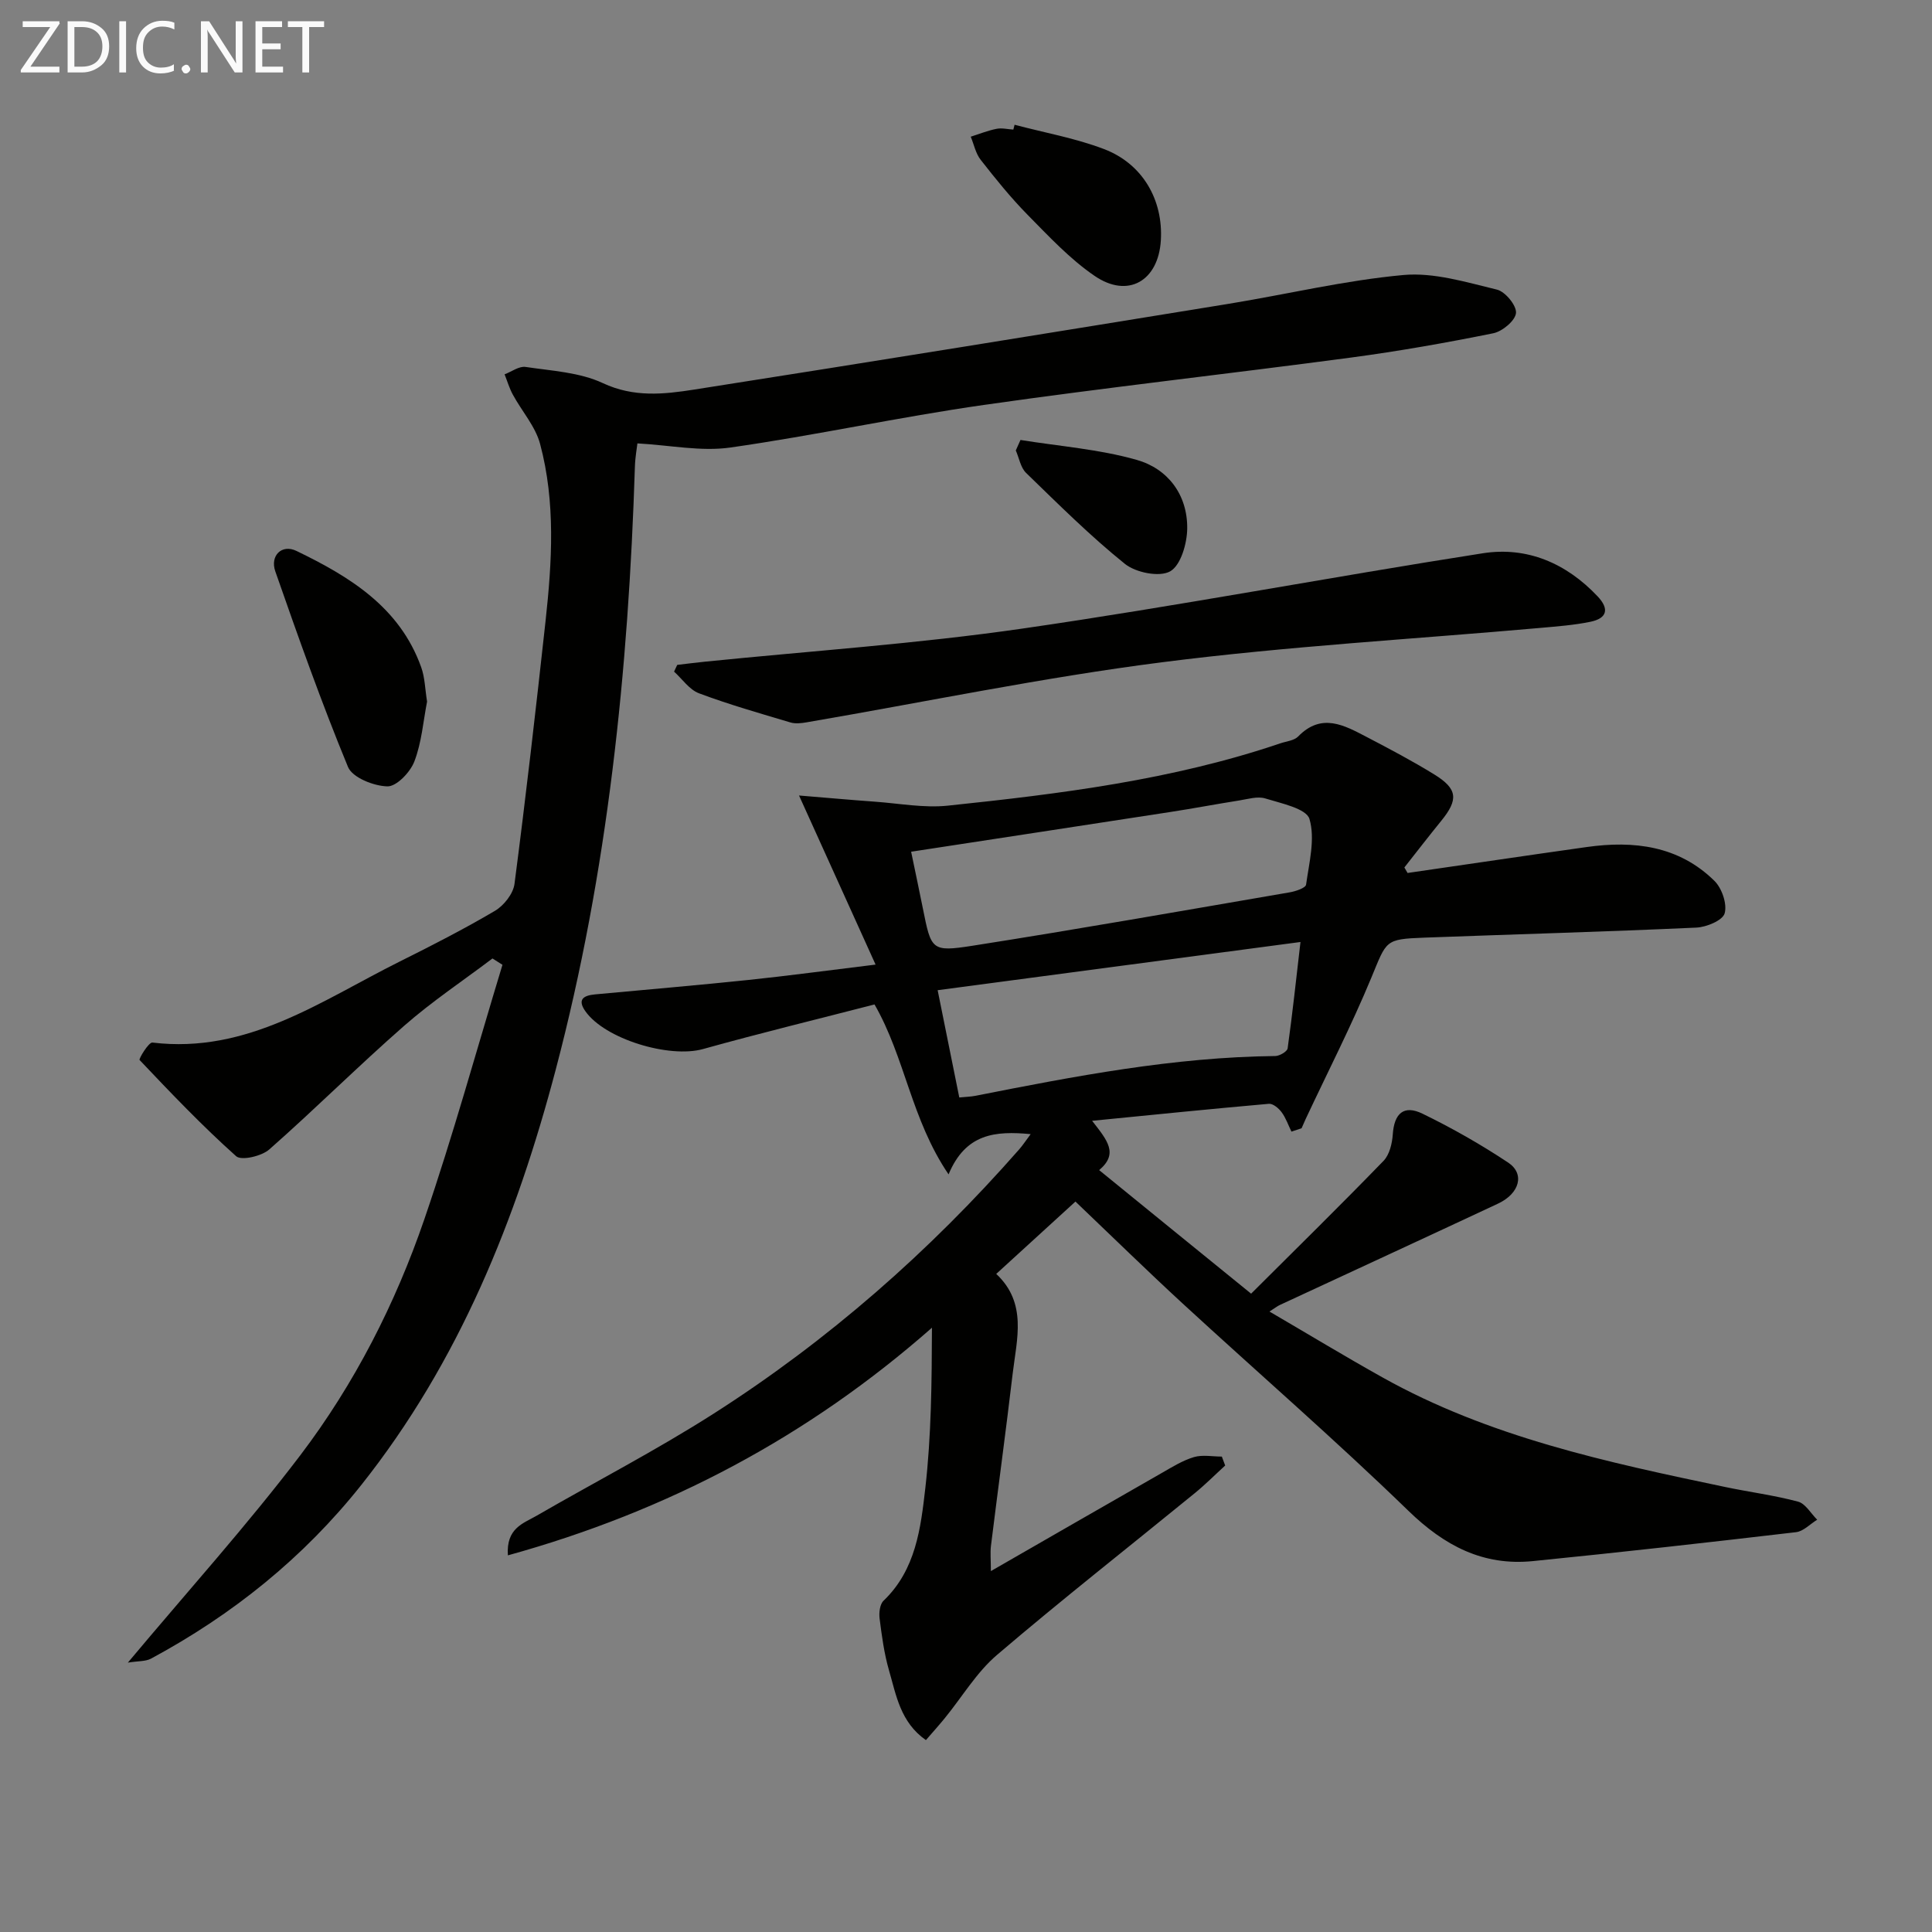 <svg enable-background="new 0 0 400 400" viewBox="0 0 400 400" xmlns="http://www.w3.org/2000/svg"><rect x="0" y="0" width="400" height="400" fill="#808080" stroke="none"/><path d="m259.03 267.84c9.41-9.38 18.53-18.33 27.42-27.5 1.23-1.27 1.78-3.59 1.91-5.47.29-4.33 2.26-6.19 6.16-4.29 6.11 2.97 12.07 6.36 17.73 10.12 3.49 2.32 2.38 6.39-2.07 8.48-15.05 7.05-30.15 14.01-45.22 21.01-.44.2-.82.51-2.13 1.35 8.1 4.73 15.66 9.31 23.37 13.62 22.1 12.37 46.52 17.58 70.95 22.7 5.03 1.06 10.16 1.71 15.12 3.04 1.54.41 2.65 2.45 3.96 3.74-1.46.89-2.84 2.4-4.38 2.58-18.15 2.13-36.31 4.17-54.49 5.99-10.3 1.03-18.3-3.17-25.76-10.41-15.17-14.72-31.16-28.58-46.72-42.9-7.46-6.87-14.71-13.97-22.22-21.13-5.65 5.16-10.9 9.95-16.4 14.98 6.46 6.04 4.25 13.49 3.4 20.67-1.4 11.88-3.02 23.73-4.49 35.6-.18 1.45-.02 2.93-.02 5.26 12.1-6.95 23.72-13.66 35.37-20.31 2.15-1.23 4.32-2.59 6.66-3.29 1.78-.53 3.85-.11 5.79-.11.23.62.46 1.24.69 1.85-2.09 1.91-4.1 3.93-6.29 5.72-13.66 11.15-27.54 22.04-40.95 33.49-4.22 3.6-7.19 8.65-10.75 13.02-1.24 1.52-2.55 2.98-3.97 4.62-5.29-3.7-6.15-9.3-7.64-14.44-1.01-3.48-1.49-7.13-1.95-10.74-.15-1.2.05-2.95.82-3.68 6.69-6.4 7.7-15.04 8.65-23.34 1.24-10.87 1.33-21.88 1.37-33.18-25.65 22.57-54.69 37.97-87.8 47.13-.38-5.63 3.18-6.61 5.87-8.16 12.23-7.07 24.81-13.57 36.7-21.16 23.71-15.14 44.7-33.56 63.27-54.71.74-.84 1.35-1.78 2.4-3.18-7.33-.69-13.45-.16-17 8.33-7.75-11.4-8.98-24.14-15.33-35.18-11.84 3.06-23.74 5.95-35.53 9.24-6.96 1.94-20.31-2.06-24.36-7.87-1.7-2.44-.3-3.23 2-3.45 10.59-.98 21.19-1.89 31.77-2.99 8.24-.86 16.45-1.98 26.34-3.18-5.36-11.83-10.35-22.86-15.85-35.01 5.74.47 10.73.92 15.72 1.28 5.03.36 10.15 1.34 15.1.82 23.28-2.44 46.5-5.33 68.83-12.9 1.26-.43 2.85-.56 3.69-1.42 4.86-4.99 9.56-2.31 14.22.12 4.72 2.46 9.43 4.95 13.96 7.74 4.85 2.99 5.03 5.2 1.44 9.61-2.59 3.18-5.09 6.43-7.63 9.65.22.38.44.76.66 1.14 12.36-1.79 24.72-3.63 37.09-5.37 9.78-1.38 19.06-.26 26.44 7 1.55 1.52 2.67 4.79 2.12 6.73-.41 1.46-3.76 2.86-5.86 2.95-18.78.86-37.58 1.38-56.36 2.08-8.18.31-7.73.58-10.93 8.29-4.12 9.94-9.04 19.54-13.61 29.29-.29.62-.55 1.25-.83 1.88-.7.23-1.4.47-2.1.7-.66-1.35-1.15-2.82-2.03-4.01-.6-.82-1.79-1.82-2.63-1.75-11.83 1.04-23.65 2.24-36.61 3.52 3.15 4.05 5.53 6.77 1.46 10.21 10.5 8.56 20.55 16.72 31.46 25.58zm-70.39-91.5c.9 4.33 1.69 8.06 2.44 11.79 1.71 8.55 1.78 9 10.24 7.68 21.94-3.44 43.81-7.3 65.69-11.06 1.24-.21 3.31-.91 3.4-1.6.63-4.54 1.92-9.47.7-13.59-.64-2.16-5.84-3.23-9.15-4.25-1.61-.5-3.61.14-5.41.42-4.75.75-9.47 1.65-14.22 2.38-17.68 2.73-35.36 5.42-53.69 8.23zm9.97 50.88c1.43-.14 2.42-.16 3.37-.35 20.51-4.05 41.02-8.01 62.05-8.23.89-.01 2.46-.93 2.56-1.58 1-7.17 1.77-14.38 2.66-22.03-25.48 3.38-50.08 6.65-75.12 9.98 1.56 7.76 2.96 14.69 4.48 22.21z" fill="#010100"/><path d="m26.47 344.23c12.39-14.8 24.68-28.42 35.74-42.98 11.2-14.76 19.65-31.33 25.66-48.86 5.95-17.35 10.82-35.08 16.16-52.64-.69-.44-1.38-.87-2.07-1.31-6.11 4.62-12.52 8.89-18.27 13.93-9.5 8.32-18.46 17.26-27.94 25.61-1.59 1.4-5.78 2.37-6.86 1.4-7.01-6.26-13.52-13.09-19.99-19.92-.21-.22 1.88-3.7 2.65-3.61 19.7 2.38 34.94-8.66 51.14-16.74 6.68-3.33 13.35-6.74 19.78-10.53 1.85-1.09 3.78-3.53 4.05-5.57 2.36-18.11 4.44-36.26 6.43-54.42 1.34-12.27 2.1-24.61-1.13-36.68-.97-3.64-3.78-6.77-5.64-10.2-.72-1.32-1.15-2.8-1.71-4.21 1.45-.55 3-1.73 4.35-1.53 5.4.81 11.18 1.1 15.99 3.35 6.41 3 12.62 2.32 18.9 1.34 36.87-5.78 73.72-11.75 110.56-17.74 12.1-1.97 24.11-4.87 36.28-5.98 6.33-.58 13.01 1.49 19.37 3.02 1.72.41 4.09 3.29 3.95 4.84-.14 1.58-2.82 3.82-4.71 4.2-9.73 1.97-19.53 3.7-29.38 5.02-25.35 3.38-50.78 6.2-76.1 9.82-17.56 2.51-34.94 6.32-52.5 8.82-6.06.86-12.44-.49-19.21-.86-.1.92-.46 2.86-.52 4.8-1.33 42.12-5.6 83.87-16.36 124.73-8.19 31.12-20.03 60.6-40.28 86.11-11.97 15.07-26.67 26.88-43.58 35.98-1.15.59-2.67.46-4.76.81z" fill="#010100"/><path d="m140.21 137.66c1.89-.22 3.78-.47 5.68-.66 21.96-2.23 44.03-3.71 65.86-6.87 31.83-4.6 63.46-10.62 95.24-15.58 9.18-1.44 17.3 2.06 23.78 8.92 2.51 2.66 1.9 4.56-1.48 5.26-3.4.7-6.9.96-10.37 1.27-26.13 2.32-52.37 3.79-78.38 7.12-24.64 3.15-49.03 8.23-73.54 12.43-1.1.19-2.34.33-3.37.02-6.34-1.89-12.72-3.71-18.91-6.03-2-.75-3.46-2.95-5.16-4.49.23-.47.44-.93.65-1.39z" fill="#010100"/><path d="m88.42 145.26c-.79 4.02-1.11 8.43-2.63 12.39-.85 2.23-3.7 5.21-5.59 5.16-2.84-.07-7.24-1.82-8.15-4.02-5.49-13.3-10.3-26.89-15.05-40.49-1.14-3.26 1.35-5.7 4.37-4.24 11.03 5.33 21.38 11.64 25.83 24.07.77 2.13.8 4.52 1.22 7.13z" fill="#010100"/><path d="m210.06 25.83c6.19 1.64 12.58 2.77 18.53 5.04 8.02 3.06 12.26 10.57 11.75 18.91-.51 8.38-6.79 12.07-13.7 7.35-5.14-3.51-9.51-8.22-13.92-12.69-3.48-3.54-6.62-7.44-9.68-11.35-1.04-1.32-1.39-3.18-2.06-4.79 1.78-.56 3.53-1.27 5.35-1.63 1.1-.22 2.31.09 3.47.16.09-.34.18-.67.26-1z" fill="#010100"/><path d="m211.28 91.09c8.04 1.3 16.28 1.91 24.06 4.12 6.45 1.83 10.53 7.21 10.46 14.2-.03 3.11-1.33 7.64-3.53 8.88-2.22 1.25-7.13.27-9.39-1.56-7.2-5.8-13.79-12.37-20.44-18.82-1.14-1.11-1.44-3.08-2.13-4.65.31-.72.64-1.45.97-2.17z" fill="#010100"/><g fill="#fafafa"><path d="m12.4 4.8-6.1 9h6v1.2h-8v-.5l6.1-8.9h-5.7v-1.2h7.6v.4z"/><path d="m14 15v-10.6h3c1.6 0 2.9.5 4 1.4s1.6 2.2 1.6 3.8-.5 3-1.6 3.9-2.4 1.5-4 1.5zm1.4-9.4v8.2h1.6c1.3 0 2.4-.4 3.1-1.1s1.1-1.8 1.1-3.1-.4-2.3-1.2-3-1.8-1-3.1-1z"/><path d="m26.1 4.4v10.6h-1.4v-10.6z"/><path d="m36.1 14.6c-.8.4-1.8.6-2.9.6-1.5 0-2.7-.5-3.6-1.4s-1.4-2.2-1.4-3.8c0-1.7.5-3.1 1.5-4.1s2.3-1.6 3.9-1.6c1 0 1.8.1 2.5.4v1.4c-.8-.4-1.6-.6-2.5-.6-1.2 0-2.1.4-2.9 1.2s-1.1 1.8-1.1 3.2c0 1.3.3 2.3 1 3s1.6 1.1 2.7 1.1c1 0 2-.2 2.7-.7v1.3z"/><path d="m37.6 14.3c0-.2.1-.5.3-.6s.4-.3.6-.3c.3 0 .5.1.6.3s.3.4.3.6-.1.4-.3.6-.4.3-.6.3c-.3 0-.5-.1-.6-.3s-.3-.4-.3-.6z"/><path d="m50.2 15h-1.6l-5.3-8.2c-.2-.2-.3-.5-.4-.7 0 .2.1.7.1 1.5v7.4h-1.4v-10.6h1.7l5.2 8.1c.2.4.4.6.4.7 0-.3-.1-.8-.1-1.5v-7.3h1.4z"/><path d="m58.6 15h-5.7v-10.6h5.5v1.2h-4.1v3.4h3.8v1.2h-3.8v3.6h4.3z"/><path d="m67.1 5.6h-3.1v9.4h-1.4v-9.4h-3v-1.2h7.5z"/></g></svg>
